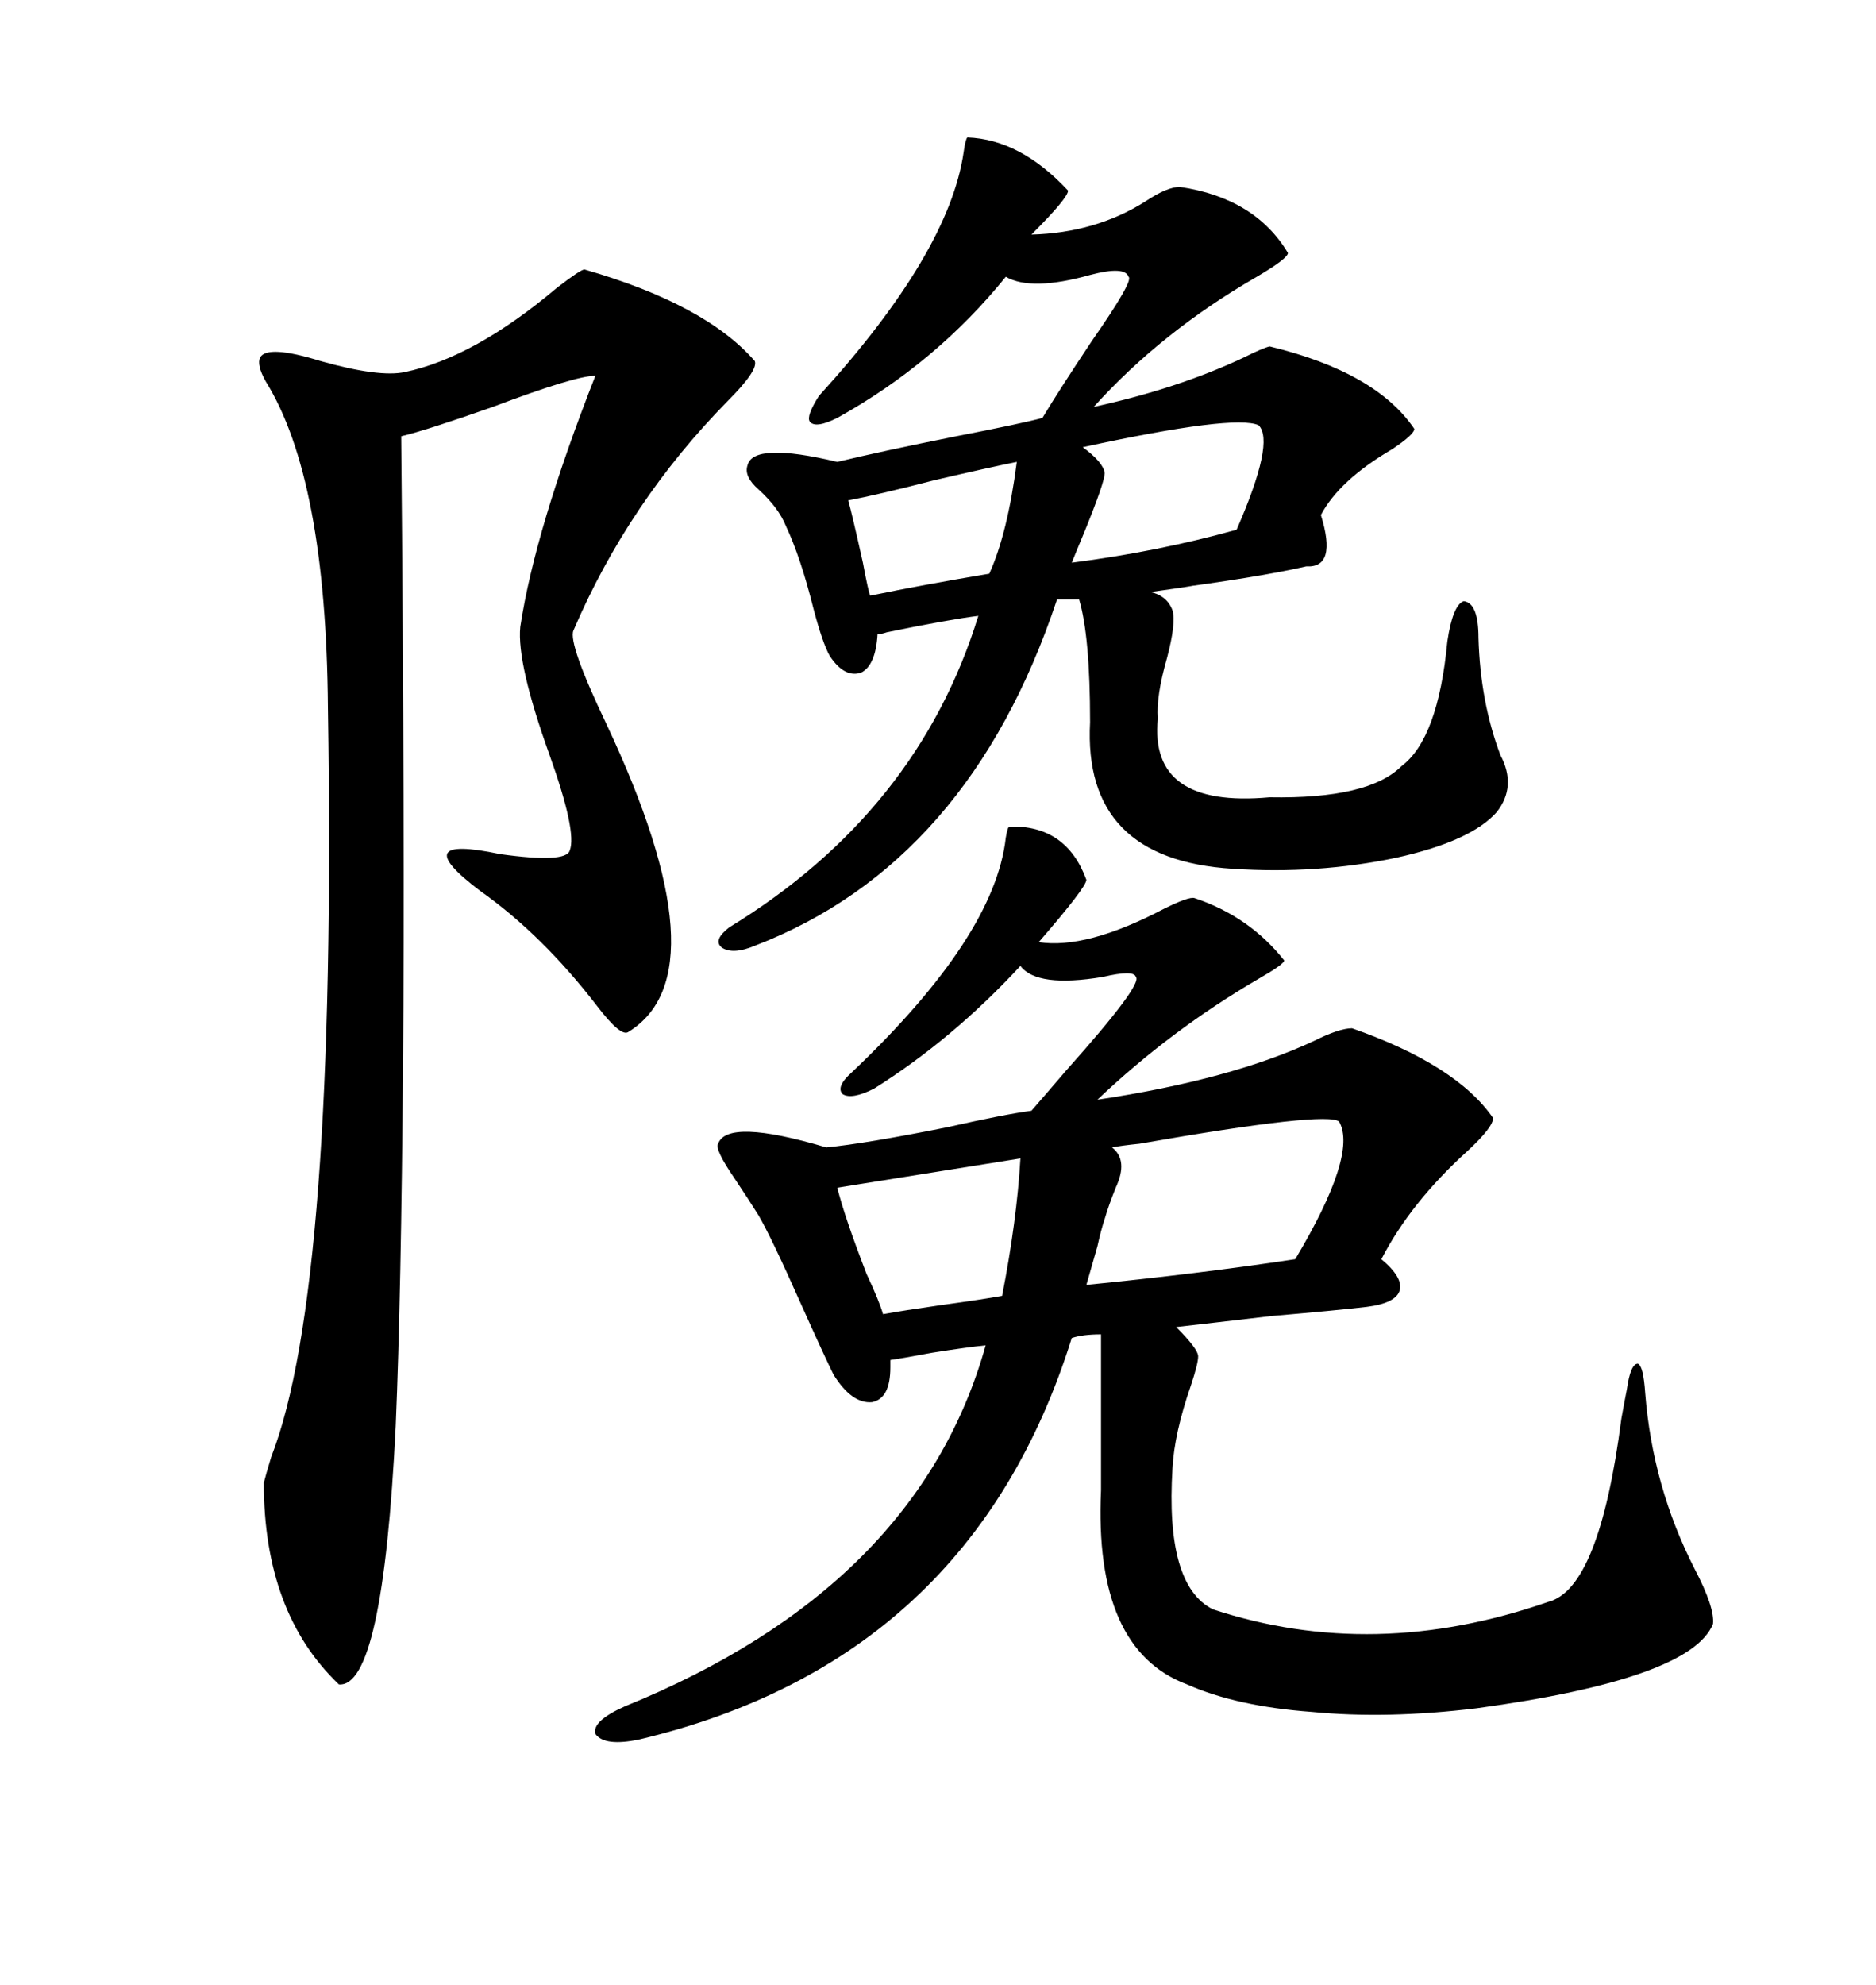 <svg xmlns="http://www.w3.org/2000/svg" xmlns:xlink="http://www.w3.org/1999/xlink" width="300" height="317.285"><path d="M161.43 132.13L161.43 132.13Q170.51 131.84 173.73 140.63L173.73 140.63Q173.73 141.80 166.11 150.59L166.11 150.59Q173.73 151.76 186.04 145.31L186.04 145.31Q190.14 143.26 191.02 143.55L191.02 143.55Q199.80 146.48 205.37 153.52L205.37 153.52Q205.37 154.10 201.27 156.45L201.27 156.45Q187.21 164.65 175.49 175.78L175.49 175.78Q196.88 172.56 210.06 166.41L210.06 166.41Q214.16 164.36 216.21 164.36L216.21 164.36Q232.91 170.21 238.77 178.71L238.77 178.71Q238.77 180.18 234.67 183.98L234.67 183.98Q225.59 192.19 220.90 201.27L220.90 201.27Q224.41 204.20 223.83 206.25L223.83 206.25Q223.24 208.30 218.55 208.89L218.55 208.89Q213.57 209.47 203.32 210.35L203.32 210.35Q193.36 211.52 188.09 212.11L188.09 212.11Q191.60 215.63 191.60 216.80L191.60 216.80Q191.60 217.97 190.43 221.48L190.43 221.48Q187.79 229.10 187.50 234.67L187.50 234.67Q186.33 253.42 193.95 257.23L193.95 257.23Q219.73 265.72 247.56 256.05L247.56 256.05Q255.76 254.00 259.28 226.76L259.28 226.76Q259.86 223.54 260.16 222.07L260.16 222.07Q260.74 217.97 261.91 217.97L261.91 217.97Q262.79 218.26 263.09 222.66L263.09 222.66Q264.26 237.60 271.00 250.78L271.00 250.78Q274.22 256.93 273.93 259.57L273.93 259.57Q270.41 268.36 236.13 273.05L236.13 273.05Q221.78 274.80 209.77 273.63L209.77 273.63Q197.75 272.75 189.84 269.24L189.84 269.24Q174.90 263.67 176.07 238.18L176.07 238.18L176.07 213.28Q173.14 213.28 171.39 213.87L171.39 213.87Q155.27 265.43 102.25 278.03L102.25 278.03Q96.68 279.20 95.21 277.15L95.21 277.15Q94.63 275.10 99.90 272.75L99.90 272.75Q146.78 253.71 157.62 215.04L157.62 215.04Q154.69 215.33 149.12 216.21L149.12 216.21Q144.43 217.09 142.38 217.38L142.38 217.38L142.38 218.55Q142.38 223.54 139.45 224.12L139.45 224.12Q136.23 224.41 133.30 219.73L133.30 219.73Q131.84 216.80 128.03 208.30L128.03 208.30Q123.34 197.75 121.29 194.24L121.29 194.24Q119.82 191.89 117.48 188.38L117.48 188.38Q114.26 183.69 114.84 182.81L114.84 182.81Q116.31 178.71 132.13 183.40L132.13 183.40Q138.28 182.81 151.46 180.18L151.46 180.18Q160.55 178.13 164.94 177.54L164.94 177.54Q166.99 175.20 170.51 171.09L170.51 171.09Q182.81 157.32 181.64 156.15L181.64 156.15Q181.35 154.98 176.37 156.15L176.37 156.15Q165.82 157.91 163.18 154.39L163.18 154.39Q152.34 166.11 139.75 174.02L139.75 174.02Q136.23 175.78 134.77 174.90L134.77 174.90Q133.59 173.73 136.23 171.39L136.23 171.39Q159.08 149.71 160.84 133.89L160.84 133.89Q161.13 132.13 161.43 132.13ZM154.69 21.97L154.69 21.97Q163.18 22.27 170.80 30.47L170.80 30.47Q170.80 31.64 164.94 37.50L164.94 37.50Q175.20 37.21 183.11 32.23L183.11 32.23Q186.62 29.88 188.67 29.88L188.67 29.88Q200.68 31.64 205.96 40.43L205.96 40.43Q205.96 41.31 200.98 44.24L200.98 44.24Q185.74 53.03 174.90 65.04L174.90 65.04Q188.38 62.11 198.93 57.13L198.93 57.13Q201.86 55.66 203.03 55.37L203.03 55.37Q220.02 59.47 226.17 68.55L226.17 68.55Q226.17 69.43 222.66 71.78L222.66 71.78Q214.16 76.76 211.23 82.32L211.23 82.32Q213.87 90.82 208.89 90.53L208.89 90.53Q201.27 92.29 185.45 94.34L185.45 94.34Q196.58 92.87 183.98 94.63L183.98 94.63Q186.62 95.21 187.50 97.56L187.50 97.56Q188.09 99.61 186.62 105.18L186.62 105.18Q184.86 111.33 185.16 114.84L185.16 114.84Q183.69 129.20 203.03 127.44L203.03 127.44Q218.85 127.73 224.12 122.46L224.12 122.46Q229.98 118.07 231.45 102.54L231.45 102.54Q232.32 96.68 234.08 96.09L234.08 96.09Q236.43 96.39 236.43 101.95L236.43 101.95Q236.72 112.21 239.94 120.70L239.94 120.70Q242.58 125.68 239.36 129.79L239.36 129.79Q235.25 134.47 223.24 137.11L223.24 137.11Q210.64 139.75 197.17 138.87L197.17 138.87Q173.14 137.40 174.32 115.43L174.32 115.43Q174.32 101.66 172.56 95.80L172.56 95.80L169.04 95.80Q154.98 137.99 120.70 151.17L120.70 151.17Q117.19 152.64 115.43 151.46L115.43 151.46Q113.96 150.29 116.60 148.24L116.60 148.24Q146.78 129.79 156.45 98.44L156.45 98.44Q151.76 99.02 141.80 101.07L141.80 101.07Q140.92 101.37 140.33 101.37L140.33 101.37Q140.04 106.35 137.70 107.52L137.70 107.52Q135.06 108.40 132.71 104.88L132.71 104.88Q131.54 102.83 130.08 97.27L130.08 97.27Q128.03 89.06 125.68 84.08L125.68 84.08Q124.51 81.15 121.29 78.22L121.29 78.22Q118.95 76.17 119.53 74.41L119.53 74.41Q120.41 70.61 133.89 73.83L133.89 73.83Q141.21 72.07 152.93 69.73L152.93 69.73Q163.48 67.68 166.70 66.80L166.70 66.80Q169.34 62.40 174.61 54.49L174.61 54.49Q181.35 44.82 180.47 44.24L180.47 44.24Q179.88 42.48 174.32 43.95L174.32 43.95Q164.94 46.58 160.84 44.24L160.84 44.24Q149.71 58.01 133.89 66.80L133.89 66.80Q130.37 68.55 129.49 67.38L129.49 67.38Q128.91 66.50 130.96 63.28L130.96 63.28Q151.76 40.43 154.10 24.32L154.10 24.32Q154.39 22.27 154.69 21.97ZM93.46 43.07L93.46 43.07Q112.79 48.63 120.70 57.71L120.70 57.71Q121.29 59.18 116.31 64.16L116.31 64.16Q100.49 80.27 91.70 100.78L91.70 100.78Q90.82 102.83 96.97 115.72L96.97 115.72Q115.72 155.57 100.49 164.94L100.49 164.94Q99.32 165.82 95.51 160.84L95.51 160.84Q86.72 149.41 76.76 142.38L76.76 142.38Q64.75 133.30 79.98 136.52L79.98 136.52Q90.53 137.99 91.11 135.94L91.11 135.94Q92.29 133.01 87.89 120.70L87.89 120.70Q82.62 106.05 83.20 100.20L83.20 100.20Q85.55 84.67 95.21 60.06L95.21 60.06Q91.99 60.06 78.81 65.04L78.81 65.04Q67.97 68.85 64.16 69.73L64.16 69.73Q64.75 134.77 64.45 169.92L64.45 169.92Q64.16 206.84 63.28 227.93L63.28 227.93Q61.23 269.82 54.20 269.24L54.20 269.24Q42.19 257.81 42.19 237.01L42.19 237.01Q42.48 235.84 43.36 232.91L43.36 232.91Q53.91 205.96 52.44 113.09L52.44 113.09Q52.15 76.46 42.48 60.94L42.48 60.94Q41.02 58.30 41.60 57.13L41.60 57.13Q42.77 55.08 51.27 57.71L51.27 57.71Q60.64 60.35 64.75 59.47L64.75 59.47Q75.88 57.13 89.06 46.00L89.06 46.00Q92.87 43.07 93.46 43.07ZM176.66 194.82L176.66 194.82Q176.07 196.58 175.49 199.22L175.49 199.22Q174.32 203.32 173.73 205.37L173.73 205.37Q191.60 203.61 207.13 201.27L207.13 201.27Q217.09 184.57 214.16 179.30L214.16 179.30Q212.40 177.54 182.23 182.81L182.23 182.81Q179.30 183.11 177.83 183.40L177.83 183.40Q180.47 185.45 178.42 189.84L178.42 189.84Q177.25 192.77 176.66 194.82ZM163.18 185.16L133.89 189.84Q135.06 194.53 138.57 203.61L138.57 203.61Q140.63 208.01 141.21 210.06L141.21 210.06Q144.43 209.47 150.59 208.59L150.59 208.59Q157.03 207.71 160.25 207.13L160.25 207.13Q162.60 195.12 163.18 185.16L163.18 185.16ZM201.27 67.97L201.27 67.97Q197.46 66.21 173.14 71.48L173.14 71.48Q176.37 73.83 176.66 75.59L176.66 75.59Q176.66 77.05 173.44 84.96L173.44 84.96Q171.97 88.48 171.39 89.94L171.39 89.94Q185.16 88.18 197.75 84.67L197.75 84.67Q203.91 70.61 201.27 67.97ZM139.16 95.21L139.16 95.21Q147.66 93.46 158.20 91.70L158.20 91.70Q161.13 85.25 162.60 73.83L162.60 73.83Q158.20 74.71 149.41 76.76L149.41 76.76Q140.33 79.10 135.64 79.98L135.64 79.98Q136.23 82.03 137.99 89.94L137.99 89.94Q138.87 94.63 139.16 95.21Z"/></svg>
